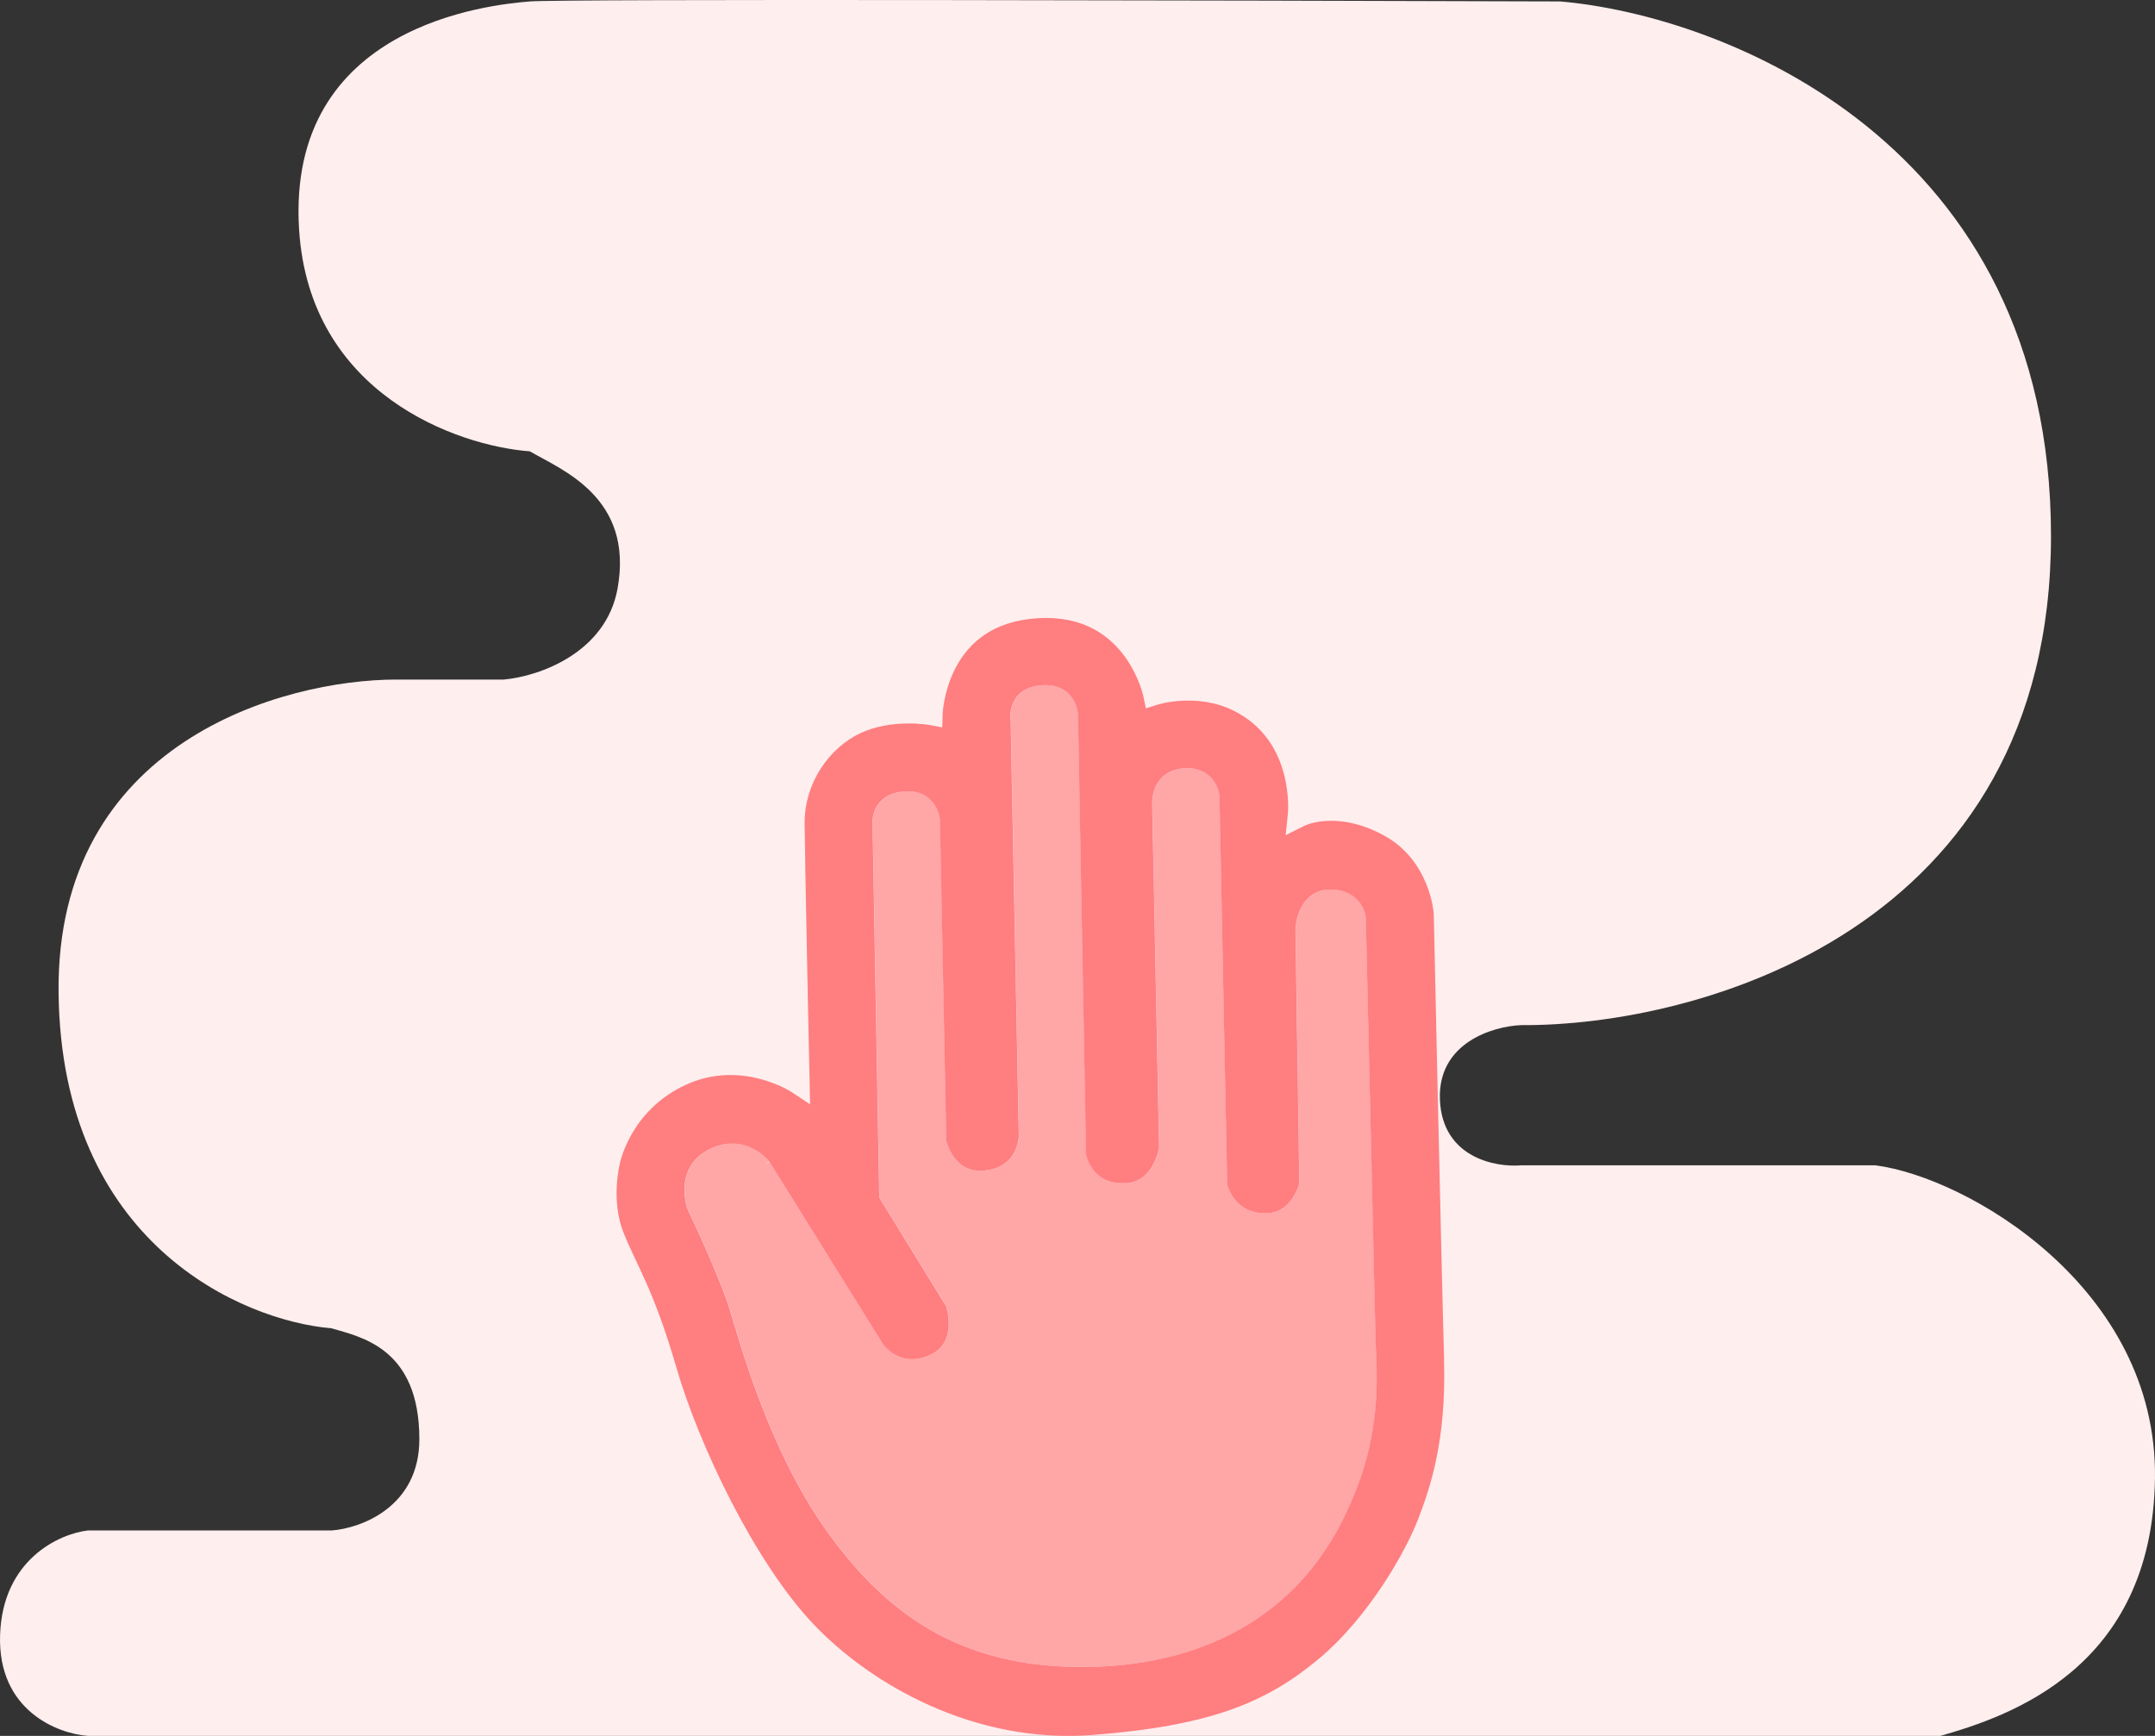 <?xml version="1.0" encoding="UTF-8"?>
<svg id="_Слой_1" data-name="Слой 1" xmlns="http://www.w3.org/2000/svg" width="72" height="58" viewBox="0 0 72 58">
  <rect x="0" y="0" width="72" height="58" fill="#333333" stroke="none"/>
  <defs>
    <style>
      .cls-1 {
        fill: #fee;
      }

      .cls-2 {
        fill: #ffa6a7;
      }

      .cls-3 {
        fill: #ff7e80;
        fill-rule: evenodd;
      }
    </style>
  </defs>
  <path class="cls-1" d="M9.993,7.673c.347,5.49,5.285,7.226,7.71,7.407,1.05,.617,3.475,1.525,2.932,4.575-.383,2.152-2.606,2.941-3.801,3.05h-3.583c-3.801,0-11.38,2.091-11.294,10.457,.087,8.366,6.117,10.966,9.122,11.22,.977,.29,2.932,.654,2.932,3.704,0,2.266-1.955,2.978-2.932,3.05H2.935c-.941,.109-2.845,.959-2.932,3.486-.087,2.527,1.919,3.304,2.932,3.377h61.897c2.28-.654,7.08-2.244,7.167-8.606,.087-6.362-6.262-10.058-9.339-10.457h-11.836c-.869,.073-2.628-.261-2.715-2.179s1.774-2.469,2.715-2.505c5.9,.036,17.701-3.181,17.701-16.34S57.593,.52,52.127,.048C41.087,.012,18.746-.039,17.703,.048c-1.303,.109-8.144,.762-7.71,7.625Z"/>
  <g>
    <path class="cls-2" d="M45.015,50.468c1.235-2.599,.972-4.7,.948-5.707-.012-.509-.093-4.033-.172-7.43-.039-1.699-.078-3.365-.106-4.607-.014-.621-.026-1.136-.034-1.496-.004-.18-.007-.321-.01-.417-.001-.048-.002-.085-.003-.11-0-.012-.001-.022-.001-.028-0-.003-0-.005-0-.007,0-.001,0-.001,0-.002v-0s-.002,0-.077,.002l.077-.002-0-.008-.001-.008-.197,.021q.197-.021,.197-.021s0-0,0-0c0-0,0-0,0-.001,0-0,0-.001-0-.001-0-.001-0-.002-0-.004-0-.003-.001-.006-.001-.01-.001-.008-.003-.019-.005-.033-.005-.027-.013-.063-.026-.106-.026-.085-.073-.199-.154-.314-.17-.239-.477-.458-.996-.46-.56-.003-.859,.348-1.007,.669-.073,.159-.113,.315-.134,.43-.011,.058-.017,.107-.021,.141-.002,.018-.003,.032-.004,.042-0,.005-.001,.009-.001,.012,0,.002-0,.003-0,.004,0,.001,0,.001,0,.001,0,0,0,0,0,.001v0s.005,0,.045,.002l-.045-.002,0,.013,.198-.003h0l-.198,.003,.129,8.505c-.002,.006-.003,.01-.005,.018-.008,.027-.02,.067-.038,.116-.036,.098-.094,.228-.18,.357-.171,.256-.442,.498-.879,.507-.55,.012-.872-.232-1.062-.476-.097-.125-.161-.251-.2-.346-.019-.048-.033-.086-.041-.113-.003-.009-.004-.013-.005-.019l-.258-12.979-0-.007-.001-.007-.197,.019q.197-.019,.197-.019v-0s0-0,0-.001c0-0-0-.001-0-.001-0-.001-0-.002-0-.004-0-.003-.001-.006-.001-.011-.001-.008-.003-.02-.005-.033-.005-.028-.013-.065-.025-.109-.025-.088-.07-.206-.15-.324-.168-.247-.475-.468-.993-.438-.526,.03-.806,.309-.944,.588-.066,.134-.098,.264-.114,.359-.008,.048-.012,.089-.014,.118-.001,.015-.002,.027-.002,.035-0,.004-0,.008-0,.011,0,.001,0,.003,0,.004v.002s0,0,.083-0l-.083,.001v.003s.233,11.552,.233,11.552c-.001,.008-.003,.018-.006,.032-.006,.032-.017,.079-.033,.136-.032,.114-.085,.266-.169,.416-.167,.301-.442,.583-.908,.606-.597,.029-.919-.219-1.098-.462-.093-.126-.15-.255-.185-.353-.017-.049-.028-.089-.035-.116-.003-.012-.004-.019-.006-.026l-.269-14.691h0l-0-.005-.198,.008,.191-.004-.191,.004h0s0,0,.001,0q.198-.008,.198-.009v-0s0-0,0-.001c0-0,0-.001,0-.001,0-.001-0-.002-0-.004-0-.003-0-.007-.001-.011-.001-.009-.002-.021-.004-.036-.004-.03-.01-.071-.021-.119-.022-.096-.065-.225-.146-.353-.083-.13-.205-.258-.385-.347-.179-.089-.404-.131-.68-.108-.277,.023-.489,.104-.649,.226-.16,.121-.253,.273-.306,.418-.052,.143-.066,.28-.067,.379-.001,.05,.002,.092,.005,.122,.001,.015,.003,.026,.004,.035l.273,13.904c0,.001,0,.002-0,.004-0,.006-.001,.016-.003,.03-.003,.027-.008,.067-.018,.116-.02,.099-.058,.232-.13,.366-.14,.262-.413,.547-.98,.61-.534,.059-.848-.188-1.04-.456-.098-.137-.163-.28-.204-.39-.02-.054-.034-.1-.042-.131-.003-.013-.005-.021-.007-.028l-.211-10.703h.001l-.001-.014-.197,.018q.197-.018,.197-.018v-0s0-0,0-.001c0-0,0-.001-0-.001-0-.001-0-.002-0-.004-0-.003-.001-.006-.001-.011-.001-.009-.003-.021-.005-.035-.005-.029-.013-.069-.026-.115-.026-.092-.072-.217-.155-.341-.084-.124-.206-.248-.382-.333-.175-.085-.393-.125-.657-.1-.535,.052-.81,.315-.935,.591-.059,.131-.082,.257-.089,.348-.004,.046-.004,.085-.004,.113,0,.014,.001,.026,.002,.034,0,.002,0,.003,0,.005l.223,12.423,.198-.004h0l-.198,.004,.001,.055,.029,.047,2.208,3.59c.003,.008,.005,.016,.009,.029,.009,.034,.022,.084,.035,.146,.025,.124,.047,.293,.039,.474-.016,.359-.146,.743-.597,.959-.52,.249-.913,.157-1.177,.013-.136-.074-.241-.164-.313-.235-.035-.036-.062-.066-.079-.087-.009-.01-.015-.018-.018-.023-.001-.001-.001-.001-.002-.002l-3.801-6.106-.168,.106s0,0,0,0q.155-.124,.155-.124s-0-0-0-0c-0-0-0-0-0-0-0-0-.001-.001-.001-.001-.001-.001-.002-.002-.003-.003-.002-.003-.005-.006-.008-.01-.007-.008-.017-.019-.029-.033-.025-.027-.06-.064-.106-.105-.092-.083-.227-.188-.4-.274-.353-.176-.859-.271-1.457,.029-.609,.305-.794,.814-.822,1.233-.014,.206,.009,.392,.036,.525,.013,.067,.027,.122,.038,.16,.005,.019,.01,.035,.014,.046,.002,.005,.003,.01,.004,.013,.001,.002,.001,.003,.001,.004,0,.001,0,.001,0,.001l0,.001s0,0,0,0c0,0,0,0,.186-.067h0l-.185,.067,.003,.009,.004,.009,.051-.025c-.046,.022-.051,.025-.051,.025h0l0,0s0,.001,.001,.001c.001,.001,.001,.003,.002,.005,.002,.004,.005,.011,.009,.019,.008,.017,.019,.041,.034,.072,.03,.063,.073,.155,.125,.268,.105,.227,.249,.54,.403,.887,.31,.699,.657,1.523,.821,2.06,.334,1.088,1.305,4.701,3.236,7.412,.964,1.354,2.053,2.491,3.415,3.292,1.364,.802,2.99,1.262,5.019,1.278,4.054,.033,7.353-1.665,8.975-5.226h0c0-.001,.001-.001,.001-.002,0-0,.001-.001,.001-.001h-0Zm-8.924-11.876h0s-0,0-0,0h.001s0,0-0,0c-0,0-0,0-0,0Zm-6.745,6.443h0l.001-0h0s-0,0-.001,0Zm14.072-5.518s0,0,0,0v-0s0-0,0,0Zm0,0s0,0,0,0h0Zm-2.419,.047s0,0,0,0v0s-0-.001-0-.001c0,0,0,0,0,0Zm-9.385-1.479h0v-0s0,0,0,0Zm-.194,.041h0s-0,0-0,0Zm.188,5.504h0s0,0,0,0h0Zm-2.1,1.29s0,0,0,0c-0,0-0-0-0-0l0,0Z"/>
    <path class="cls-3" d="M48.249,45.447c-.042-1.401-.129-5.138-.205-8.524-.038-1.693-.073-3.299-.099-4.482-.013-.591-.024-1.077-.031-1.414-.004-.169-.006-.301-.009-.39-.001-.045-.002-.079-.002-.102-0-.011-0-.018-.001-.024-0-.002-0-.003-.001-.006-.001-.011-.003-.028-.005-.052-.006-.047-.016-.119-.033-.209-.035-.18-.098-.431-.211-.709-.226-.556-.644-1.203-1.421-1.625-.81-.44-1.484-.51-1.943-.479-.231,.015-.411,.057-.53,.093-.059,.018-.103,.034-.13,.045-.013,.005-.022,.009-.027,.012-.002,.001-.003,.001-.003,.001l-.644,.323,.076-.723s0,0,0,0c0-0,0-.001,0-.003,0-.003,.001-.009,.001-.017,.001-.016,.003-.041,.004-.074,.003-.066,.005-.165,0-.288-.009-.247-.043-.586-.142-.957-.198-.739-.649-1.584-1.674-2.097-.607-.303-1.236-.358-1.724-.333-.243,.013-.446,.045-.587,.074-.07,.014-.125,.028-.16,.037-.018,.005-.031,.008-.039,.011-.004,.001-.006,.002-.008,.002-0,0-.001,0-.001,0l-.415,.131-.09-.428h0s0-0,0-0c0,0,0,0,0,0v-.001c-0-.001-0-.002-.001-.003-.001-.004-.003-.011-.005-.02-.005-.019-.013-.049-.024-.088-.023-.079-.059-.193-.114-.331-.11-.276-.289-.638-.566-.984-.541-.676-1.471-1.324-3.095-1.131-1.417,.169-2.125,.952-2.495,1.695-.188,.378-.289,.749-.342,1.027-.027,.138-.041,.251-.049,.328-.004,.038-.006,.068-.007,.086-.001,.009-.001,.016-.001,.02,0,.002-0,.003-0,.004v-.001l-.014,.462-.452-.083h0s-0,0-0,0h0s-0,0-.001-0c-.001-0-.004-.001-.008-.001-.008-.001-.02-.003-.037-.006-.034-.005-.085-.012-.15-.018-.132-.013-.32-.026-.543-.022-.45,.007-1.017,.078-1.535,.319-1.04,.484-1.885,1.658-1.873,3.029,.007,.765,.048,2.918,.088,4.883,.02,.982,.039,1.916,.054,2.604,.007,.344,.013,.627,.018,.824,.002,.098,.004,.175,.005,.228,.001,.026,.001,.046,.001,.059,0,.007,0,.012,0,.015,0,.002,0,.003,0,.004v.001s-.007,0-.026,.001l.026-.001,.016,.759-.629-.417s-0-0-0-0c-0-0-0-0-.001-.001-.002-.001-.006-.004-.011-.007-.011-.007-.028-.017-.051-.03-.047-.027-.118-.066-.21-.111-.186-.09-.455-.202-.783-.287-.656-.169-1.534-.227-2.465,.2-.943,.433-1.495,1.097-1.813,1.654-.159,.279-.259,.531-.319,.71-.03,.09-.049,.161-.061,.208-.006,.024-.01,.041-.012,.051-.001,.005-.002,.009-.002,.011h0v0h-0s0,.001-0,.001c0,0,0-0,0-0v-0s0,0,0,0c0,0,0,0,0,0l-.002,.013-.003,.013s0,0,0,0v0s-0,0-0,.001c-0,.001-.001,.004-.002,.008-.002,.007-.005,.019-.008,.036-.007,.033-.017,.083-.028,.148-.022,.13-.047,.316-.059,.537-.023,.447,.013,1.014,.225,1.546,.457,1.142,1.006,1.888,1.769,4.516,.747,2.573,2.602,6.471,4.554,8.542,1.95,2.067,5.427,4.028,9.328,3.73,3.953-.302,5.819-1.086,7.546-2.517,1.74-1.442,2.974-3.698,3.355-4.701,.387-1.018,.944-2.579,.862-5.305Zm-3.234,5.021s-.001,.001-.001,.001c-0,.001-.001,.001-.001,.002h-0c-1.622,3.561-4.92,5.259-8.975,5.226-2.029-.016-3.655-.476-5.019-1.278-1.362-.801-2.451-1.938-3.415-3.292-1.931-2.711-2.902-6.324-3.236-7.412-.165-.536-.511-1.361-.821-2.06-.154-.347-.298-.661-.403-.887-.053-.113-.096-.205-.125-.268-.015-.032-.026-.056-.034-.072-.004-.008-.007-.015-.009-.019-.001-.002-.002-.004-.002-.005-0-.001-0-.001-.001-.001,0-0-0-0-0-0h0s-.004-.009-.004-.009l-.003-.009,.185-.067h0c-.185,.067-.186,.067-.186,.067,0,0,0-0-0-0l-0-.001s-0-.001-0-.001c-0-.001-.001-.002-.001-.004-.001-.003-.003-.008-.004-.013-.004-.011-.008-.026-.014-.046-.011-.039-.025-.093-.038-.16-.026-.133-.05-.319-.036-.525,.028-.419,.213-.928,.822-1.233,.597-.299,1.103-.204,1.457-.029,.174,.086,.309,.191,.4,.274,.046,.042,.082,.078,.106,.105,.012,.013,.022,.025,.029,.033,.003,.004,.006,.007,.008,.01,.001,.001,.002,.002,.003,.003,0,0,.001,.001,.001,.001,0,0,0,0,0,0,0,0,0,0,0,0t-.155,.124l.155-.124,.007,.009,.006,.01,3.801,6.106c.001,.001,.001,.001,.002,.002,.004,.005,.01,.013,.018,.023,.017,.021,.043,.051,.079,.087,.071,.071,.177,.161,.313,.235,.265,.144,.658,.236,1.177-.013,.451-.216,.581-.6,.597-.959,.008-.181-.014-.349-.039-.474-.012-.062-.025-.112-.035-.146-.004-.013-.006-.021-.009-.029l-2.208-3.59-.029-.047-.001-.055-.223-12.423c-0-.002-0-.003-0-.005-.001-.009-.001-.02-.002-.034-.001-.028-0-.067,.004-.113,.008-.092,.03-.217,.089-.348,.125-.276,.4-.539,.935-.591,.264-.025,.481,.015,.657,.1,.175,.085,.297,.209,.382,.333,.083,.123,.13,.248,.155,.341,.013,.047,.021,.086,.026,.115,.003,.015,.004,.026,.005,.035,.001,.004,.001,.008,.001,.011,0,.001,0,.003,0,.004,0,.001,0,.001,0,.001,0,0,0,0,0,.001v0s0,0-.197,.018l.197-.018,.001,.014h-.001l.211,10.703c.002,.007,.004,.016,.007,.028,.009,.031,.022,.076,.042,.131,.041,.11,.106,.252,.204,.39,.192,.268,.506,.514,1.04,.456,.568-.062,.841-.348,.98-.61,.072-.135,.11-.267,.13-.366,.01-.049,.015-.089,.018-.116,.001-.013,.002-.024,.003-.03,0-.002,0-.003,0-.004l-.273-13.904c-.001-.009-.003-.021-.004-.035-.003-.03-.005-.072-.005-.122,.001-.099,.015-.236,.067-.379,.053-.145,.147-.297,.306-.418,.159-.121,.372-.202,.649-.226,.276-.023,.5,.019,.68,.108,.179,.089,.302,.217,.385,.347,.082,.128,.124,.258,.146,.353,.011,.048,.018,.089,.021,.119,.002,.015,.003,.027,.004,.036,0,.004,.001,.008,.001,.011,0,.002,0,.003,0,.004,0,.001,0,.001,0,.001,0,0,0,0,0,.001v0s0,0-.198,.009l.198-.008,0,.005h0l.269,14.691c.001,.006,.003,.014,.006,.026,.006,.027,.018,.067,.035,.116,.034,.098,.092,.227,.185,.353,.18,.243,.501,.491,1.098,.462,.466-.023,.741-.304,.908-.606,.084-.151,.137-.302,.169-.416,.016-.057,.027-.104,.033-.136,.003-.014,.005-.024,.006-.032l-.232-11.552v-.003s.083-.001,.083-.001c-.083,0-.083,0-.083,0v-.002c0-.001,0-.002,0-.004,0-.003,0-.006,0-.011,0-.009,.001-.021,.002-.035,.002-.029,.006-.07,.014-.118,.016-.095,.048-.226,.114-.359,.138-.279,.418-.558,.944-.588,.518-.03,.825,.191,.993,.438,.08,.118,.125,.236,.15,.324,.013,.044,.021,.082,.025,.109,.002,.014,.004,.025,.005,.033,.001,.004,.001,.008,.001,.011,0,.001,0,.003,0,.004,0,.001,0,.001,0,.001,0,0,0,0,0,.001v0s0,0-.197,.019l.197-.019,.001,.007,0,.007,.258,12.979c.002,.006,.003,.011,.005,.019,.008,.026,.021,.065,.041,.113,.039,.095,.103,.222,.2,.346,.19,.244,.511,.488,1.062,.476,.437-.01,.709-.251,.879-.507,.086-.129,.144-.259,.18-.357,.018-.049,.03-.089,.038-.116,.002-.008,.003-.013,.005-.018l-.129-8.505-0-.013,.045,.002c-.04-.002-.045-.002-.045-.002v-0s0-0,0-.001c0-0,0-.001,0-.001,0-.001,0-.002,0-.004,0-.003,.001-.007,.001-.012,.001-.01,.002-.024,.004-.042,.004-.035,.01-.084,.021-.141,.021-.115,.061-.271,.134-.43,.148-.321,.446-.672,1.007-.669,.52,.003,.826,.222,.996,.46,.082,.115,.128,.229,.154,.314,.013,.043,.021,.079,.026,.106,.003,.013,.004,.024,.005,.033,.001,.004,.001,.008,.001,.01,0,.001,0,.003,0,.004,0,.001,0,.001,0,.001,0,0,0,0,0,.001,0,0,0,0,0,0t-.197,.021l.197-.021,.001,.008,0,.008-.077,.002c.075-.002,.077-.002,.077-.002v0s0,.001,0,.002c0,.002,0,.004,0,.007,0,.006,0,.016,.001,.028,.001,.025,.001,.061,.003,.11,.002,.096,.005,.237,.01,.417,.008,.36,.02,.875,.034,1.496,.029,1.242,.067,2.909,.106,4.607,.078,3.397,.16,6.922,.172,7.43,.024,1.006,.287,3.108-.948,5.707h0Z"/>
  </g>
</svg>